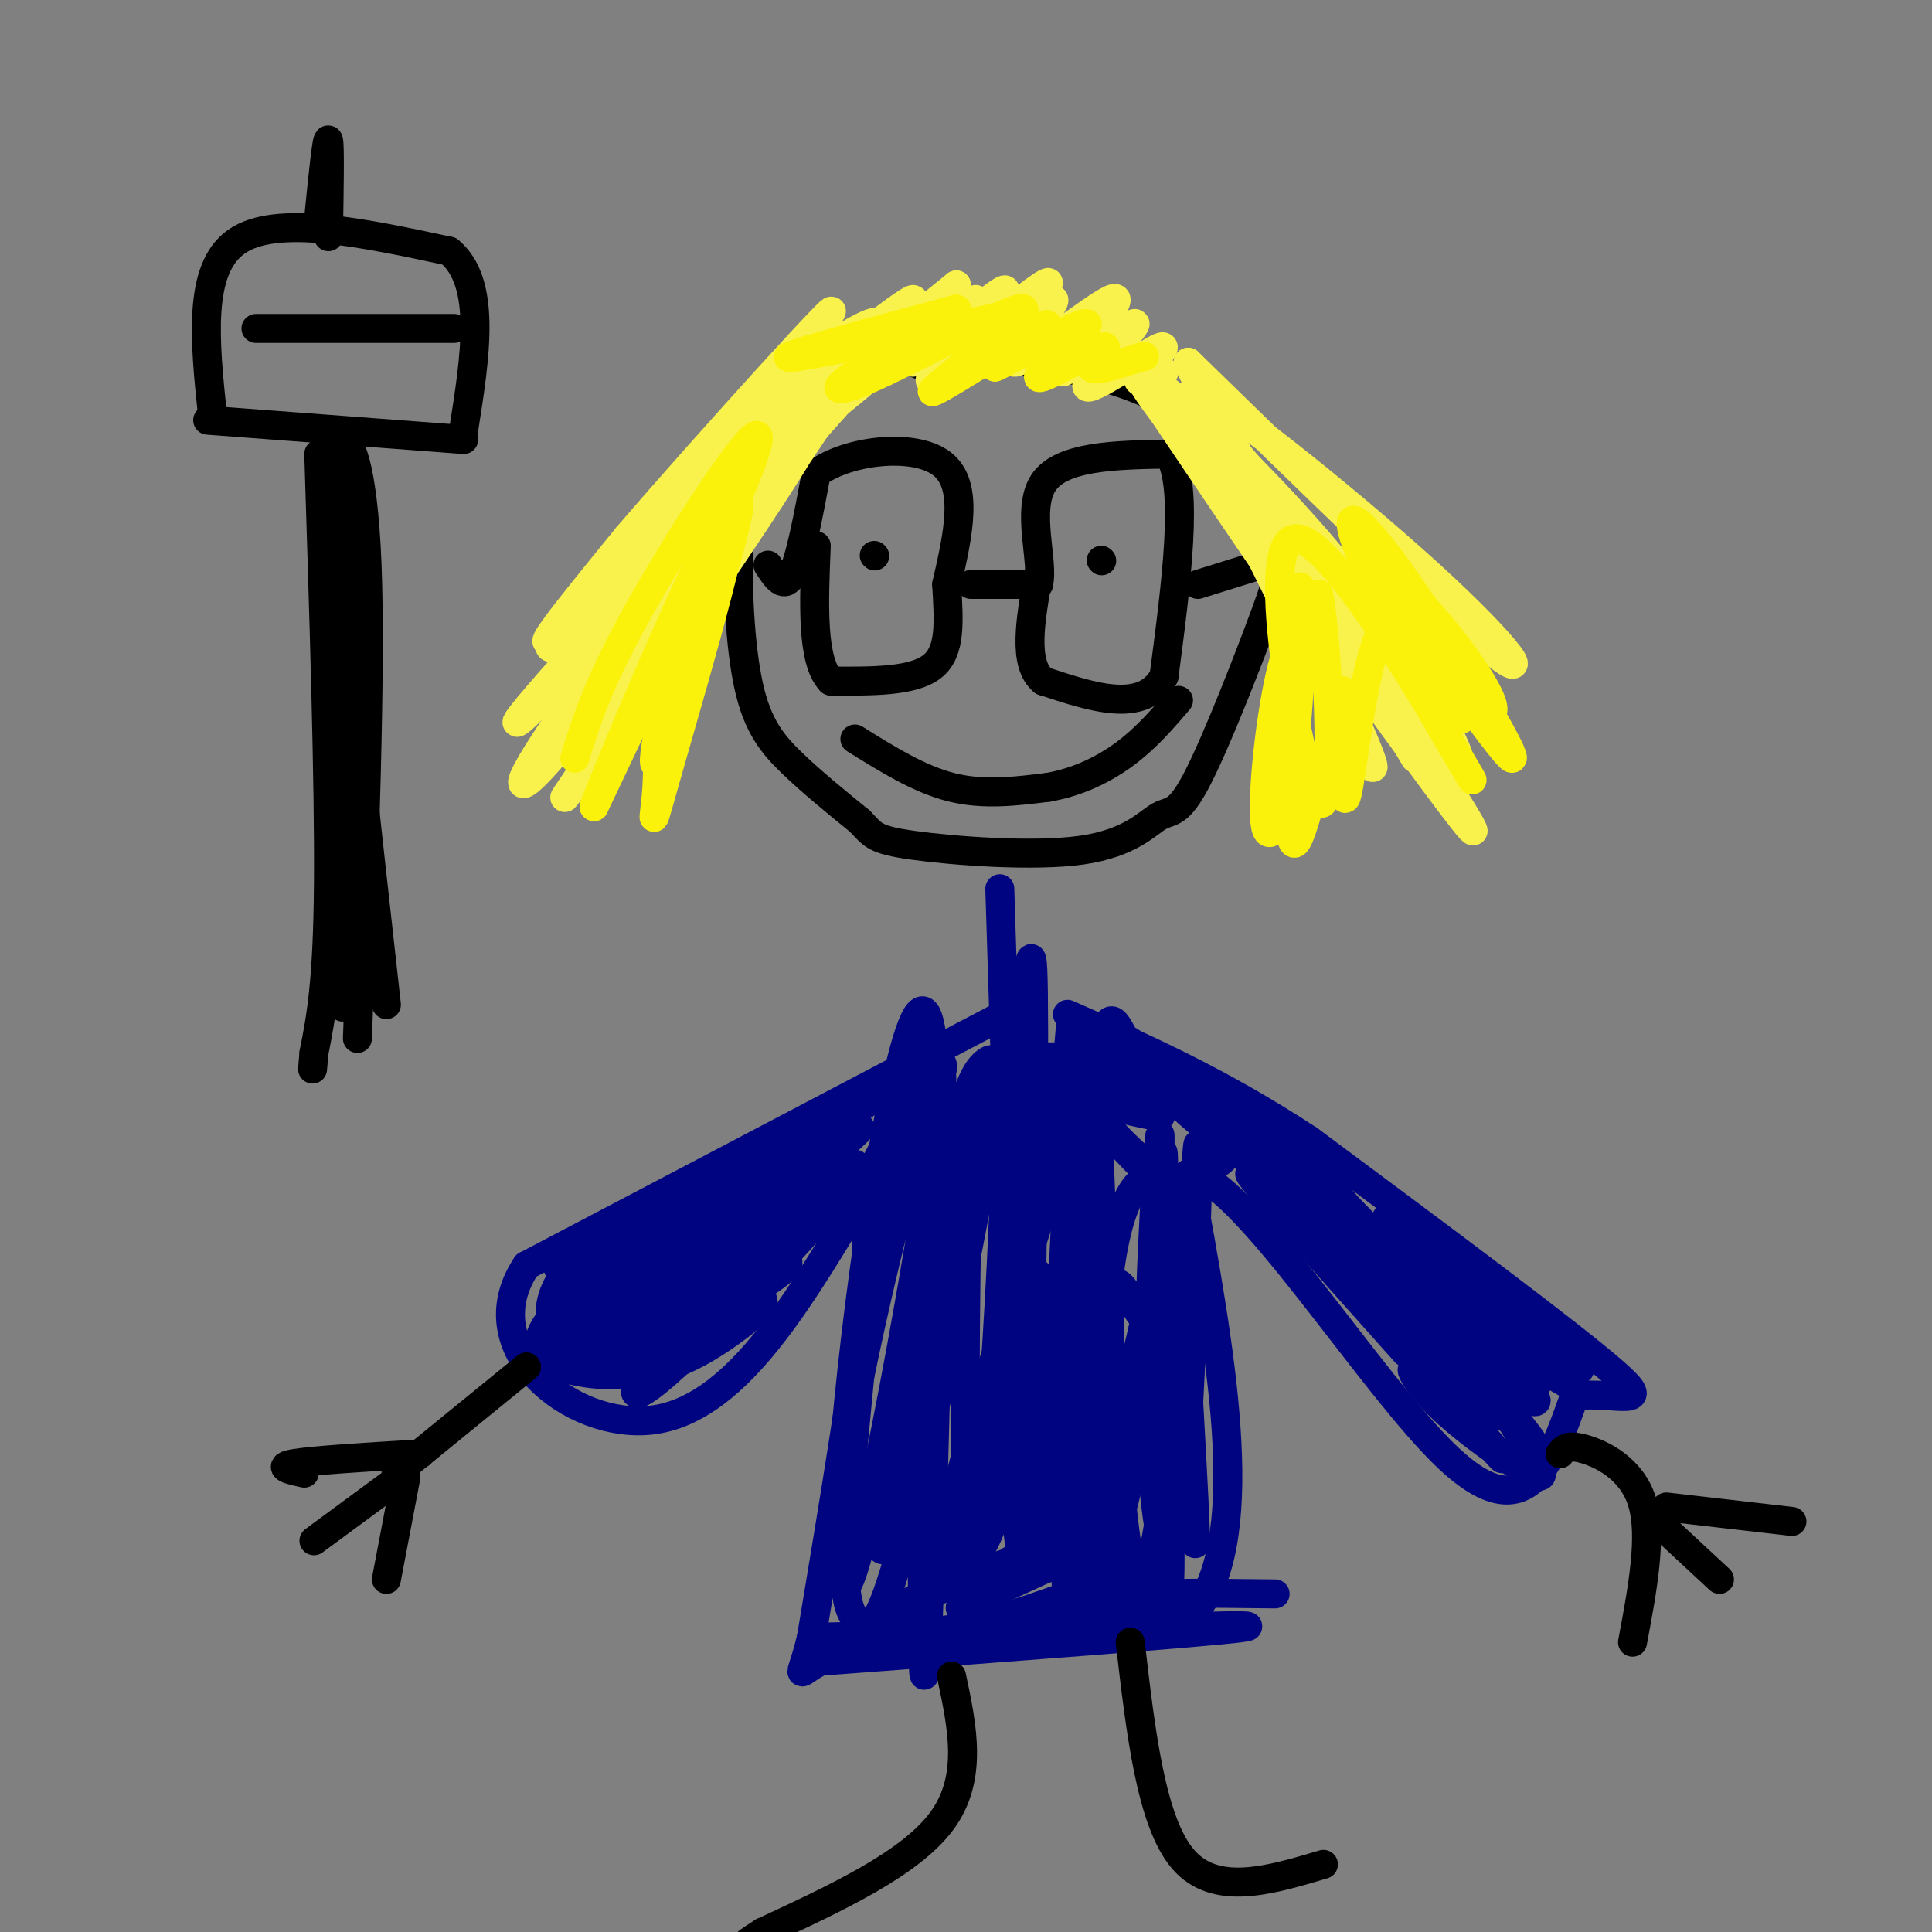 <svg viewBox='0 0 400 400' version='1.1' xmlns='http://www.w3.org/2000/svg' xmlns:xlink='http://www.w3.org/1999/xlink'><rect x="0" y="0" width="400" height="400" fill="#808080" stroke="none"/><g fill='none' stroke='rgb(0,0,0)' stroke-width='6' stroke-linecap='round' stroke-linejoin='round'><path d='M195,79c-1.530,-1.529 -3.060,-3.057 -6,-4c-2.940,-0.943 -7.290,-1.300 -13,3c-5.710,4.300 -12.779,13.257 -17,19c-4.221,5.743 -5.595,8.271 -6,16c-0.405,7.729 0.160,20.658 2,29c1.840,8.342 4.954,12.098 9,16c4.046,3.902 9.023,7.951 14,12'/><path d='M178,170c2.774,2.812 2.709,3.843 11,5c8.291,1.157 24.939,2.439 35,1c10.061,-1.439 13.536,-5.601 16,-7c2.464,-1.399 3.918,-0.035 8,-8c4.082,-7.965 10.791,-25.260 14,-34c3.209,-8.740 2.917,-8.926 0,-14c-2.917,-5.074 -8.458,-15.037 -14,-25'/><path d='M248,88c-7.111,-6.422 -17.889,-9.978 -29,-12c-11.111,-2.022 -22.556,-2.511 -34,-3'/><path d='M159,117c1.667,2.583 3.333,5.167 5,2c1.667,-3.167 3.333,-12.083 5,-21'/><path d='M169,98c6.511,-4.822 20.289,-6.378 26,-2c5.711,4.378 3.356,14.689 1,25'/><path d='M196,121c0.422,7.533 0.978,13.867 -3,17c-3.978,3.133 -12.489,3.067 -21,3'/><path d='M172,141c-4.000,-4.167 -3.500,-16.083 -3,-28'/><path d='M181,115c0.000,0.000 0.100,0.100 0.1,0.1'/><path d='M201,121c0.000,0.000 14.000,0.000 14,0'/><path d='M215,121c1.244,-4.400 -2.644,-15.400 1,-21c3.644,-5.600 14.822,-5.800 26,-6'/><path d='M242,94c4.167,6.667 1.583,26.333 -1,46'/><path d='M241,140c-4.333,7.833 -14.667,4.417 -25,1'/><path d='M216,141c-4.333,-3.500 -2.667,-12.750 -1,-22'/><path d='M228,116c0.000,0.000 0.100,0.100 0.1,0.1'/><path d='M248,121c0.000,0.000 16.000,-5.000 16,-5'/><path d='M177,153c6.667,4.167 13.333,8.333 20,10c6.667,1.667 13.333,0.833 20,0'/><path d='M217,163c6.178,-1.067 11.622,-3.733 16,-7c4.378,-3.267 7.689,-7.133 11,-11'/></g>
<g fill='none' stroke='rgb(249,242,77)' stroke-width='6' stroke-linecap='round' stroke-linejoin='round'><path d='M127,120c24.247,-18.888 48.494,-37.777 53,-42c4.506,-4.223 -10.730,6.219 -32,27c-21.270,20.781 -48.573,51.903 -39,43c9.573,-8.903 56.021,-57.829 70,-72c13.979,-14.171 -4.510,6.415 -23,27'/><path d='M156,103c-16.602,17.654 -46.607,48.288 -35,36c11.607,-12.288 64.826,-67.497 61,-66c-3.826,1.497 -64.696,59.700 -68,61c-3.304,1.300 50.956,-54.304 57,-60c6.044,-5.696 -36.130,38.515 -51,53c-14.870,14.485 -2.435,-0.758 10,-16'/><path d='M130,111c15.346,-17.909 48.711,-54.683 41,-45c-7.711,9.683 -56.497,65.821 -57,68c-0.503,2.179 47.278,-49.602 55,-56c7.722,-6.398 -24.613,32.585 -43,57c-18.387,24.415 -22.825,34.261 -12,22c10.825,-12.261 36.912,-46.631 63,-81'/><path d='M177,76c-7.510,12.837 -57.786,85.431 -60,89c-2.214,3.569 43.635,-61.885 50,-74c6.365,-12.115 -26.753,29.110 -39,44c-12.247,14.890 -3.624,3.445 5,-8'/><path d='M289,143c-26.179,-30.500 -52.357,-61.000 -53,-65c-0.643,-4.000 24.250,18.500 41,39c16.750,20.500 25.357,39.000 25,40c-0.357,1.000 -9.679,-15.500 -19,-32'/><path d='M283,125c-13.673,-16.791 -38.356,-42.769 -36,-44c2.356,-1.231 31.750,22.284 49,38c17.250,15.716 22.357,23.633 12,15c-10.357,-8.633 -36.179,-33.817 -62,-59'/><path d='M246,75c7.988,18.667 58.958,94.833 59,97c0.042,2.167 -50.845,-69.667 -65,-89c-14.155,-19.333 8.423,13.833 31,47'/><path d='M271,130c9.631,17.738 18.208,38.583 10,24c-8.208,-14.583 -33.202,-64.595 -34,-70c-0.798,-5.405 22.601,33.798 46,73'/><path d='M164,80c-1.953,-0.209 -3.906,-0.418 1,-4c4.906,-3.582 16.671,-10.537 16,-9c-0.671,1.537 -13.778,11.567 -12,10c1.778,-1.567 18.440,-14.729 20,-15c1.560,-0.271 -11.983,12.351 -13,14c-1.017,1.649 10.491,-7.676 22,-17'/><path d='M198,59c-1.462,2.658 -16.116,17.802 -15,18c1.116,0.198 18.004,-14.549 19,-15c0.996,-0.451 -13.898,13.395 -13,13c0.898,-0.395 17.588,-15.029 19,-15c1.412,0.029 -12.454,14.723 -15,18c-2.546,3.277 6.227,-4.861 15,-13'/><path d='M208,65c5.456,-4.417 11.597,-8.960 8,-5c-3.597,3.960 -16.931,16.423 -16,16c0.931,-0.423 16.126,-13.732 18,-14c1.874,-0.268 -9.572,12.505 -8,13c1.572,0.495 16.164,-11.287 20,-13c3.836,-1.713 -3.082,6.644 -10,15'/><path d='M220,77c2.722,-0.890 14.528,-10.614 15,-10c0.472,0.614 -10.389,11.567 -10,13c0.389,1.433 12.028,-6.653 15,-8c2.972,-1.347 -2.722,4.044 -4,6c-1.278,1.956 1.861,0.478 5,-1'/></g>
<g fill='none' stroke='rgb(0,4,129)' stroke-width='6' stroke-linecap='round' stroke-linejoin='round'><path d='M207,184c0.000,0.000 1.000,32.000 1,32'/><path d='M208,210c0.000,0.000 -99.000,52.000 -99,52'/><path d='M109,262c-11.489,17.156 9.289,34.044 26,32c16.711,-2.044 29.356,-23.022 42,-44'/><path d='M177,250c6.821,-7.464 2.875,-4.125 2,-2c-0.875,2.125 1.321,3.036 0,18c-1.321,14.964 -6.161,43.982 -11,73'/><path d='M168,339c-2.867,12.156 -4.533,6.044 9,2c13.533,-4.044 42.267,-6.022 71,-8'/><path d='M248,333c11.500,-16.333 4.750,-53.167 -2,-90'/><path d='M246,243c10.533,-0.311 37.867,43.911 54,59c16.133,15.089 21.067,1.044 26,-13'/><path d='M326,289c8.622,-1.000 17.178,3.000 8,-5c-9.178,-8.000 -36.089,-28.000 -63,-48'/><path d='M271,236c-18.833,-12.333 -34.417,-19.167 -50,-26'/><path d='M115,261c0.919,3.038 1.837,6.077 17,-3c15.163,-9.077 44.569,-30.268 39,-25c-5.569,5.268 -46.115,36.995 -45,37c1.115,0.005 43.890,-31.713 51,-36c7.110,-4.287 -21.445,18.856 -50,42'/><path d='M127,276c6.151,-4.388 46.530,-36.358 50,-35c3.470,1.358 -29.967,36.043 -41,45c-11.033,8.957 0.339,-7.813 13,-21c12.661,-13.187 26.610,-22.793 21,-17c-5.610,5.793 -30.780,26.983 -38,31c-7.220,4.017 3.508,-9.138 11,-17c7.492,-7.862 11.746,-10.431 16,-13'/><path d='M159,249c4.641,-3.557 8.244,-5.950 4,-1c-4.244,4.950 -16.333,17.244 -25,24c-8.667,6.756 -13.910,7.973 -16,7c-2.090,-0.973 -1.026,-4.135 3,-7c4.026,-2.865 11.013,-5.432 18,-8'/><path d='M133,277c-3.276,0.867 -6.553,1.734 -6,-1c0.553,-2.734 4.935,-9.068 11,-13c6.065,-3.932 13.813,-5.460 17,-5c3.187,0.460 1.815,2.909 2,4c0.185,1.091 1.928,0.825 -4,4c-5.928,3.175 -19.527,9.791 -27,12c-7.473,2.209 -8.822,0.012 -10,-2c-1.178,-2.012 -2.186,-3.838 0,-8c2.186,-4.162 7.567,-10.662 14,-15c6.433,-4.338 13.917,-6.516 17,-5c3.083,1.516 1.765,6.726 1,10c-0.765,3.274 -0.975,4.612 -5,8c-4.025,3.388 -11.864,8.825 -17,11c-5.136,2.175 -7.568,1.087 -10,0'/><path d='M116,277c-2.254,-1.654 -2.888,-5.788 -1,-10c1.888,-4.212 6.300,-8.500 10,-9c3.700,-0.500 6.688,2.788 21,-6c14.312,-8.788 39.946,-29.654 47,-32c7.054,-2.346 -4.473,13.827 -16,30'/><path d='M177,250c2.757,-6.606 17.650,-38.121 19,-21c1.350,17.121 -10.843,82.877 -13,91c-2.157,8.123 5.722,-41.386 11,-68c5.278,-26.614 7.955,-30.334 10,-32c2.045,-1.666 3.460,-1.278 0,19c-3.460,20.278 -11.793,60.446 -17,80c-5.207,19.554 -7.286,18.495 -9,17c-1.714,-1.495 -3.061,-3.427 -3,-12c0.061,-8.573 1.531,-23.786 3,-39'/><path d='M178,285c5.357,-26.405 17.250,-72.919 17,-61c-0.250,11.919 -12.641,82.271 -18,100c-5.359,17.729 -3.684,-17.165 1,-54c4.684,-36.835 12.376,-75.609 15,-55c2.624,20.609 0.178,100.603 -1,124c-1.178,23.397 -1.089,-9.801 -1,-43'/><path d='M191,296c-0.125,-8.400 0.062,-7.901 4,-28c3.938,-20.099 11.628,-60.795 13,-44c1.372,16.795 -3.575,91.081 -6,103c-2.425,11.919 -2.328,-38.528 -2,-63c0.328,-24.472 0.886,-22.967 3,-27c2.114,-4.033 5.785,-13.603 8,-25c2.215,-11.397 2.975,-24.622 3,2c0.025,26.622 -0.686,93.091 -2,105c-1.314,11.909 -3.233,-30.740 -2,-55c1.233,-24.260 5.616,-30.130 10,-36'/><path d='M220,228c1.892,-12.526 1.623,-25.839 2,-4c0.377,21.839 1.400,78.832 1,101c-0.400,22.168 -2.222,9.512 -3,-10c-0.778,-19.512 -0.513,-45.879 1,-68c1.513,-22.121 4.273,-39.997 6,-17c1.727,22.997 2.422,86.865 2,97c-0.422,10.135 -1.960,-33.464 0,-57c1.960,-23.536 7.417,-27.010 10,-26c2.583,1.010 2.291,6.505 2,12'/><path d='M241,256c0.775,23.876 1.713,77.565 1,71c-0.713,-6.565 -3.077,-73.383 -2,-78c1.077,-4.617 5.593,52.967 7,67c1.407,14.033 -0.297,-15.483 -2,-45'/><path d='M235,239c-3.659,-3.434 -7.317,-6.868 -7,-10c0.317,-3.132 4.611,-5.963 14,-3c9.389,2.963 23.874,11.721 35,22c11.126,10.279 18.893,22.080 13,19c-5.893,-3.080 -25.447,-21.040 -45,-39'/><path d='M245,228c0.987,0.193 25.955,20.175 44,38c18.045,17.825 29.166,33.491 19,25c-10.166,-8.491 -41.619,-41.140 -48,-47c-6.381,-5.860 12.309,15.070 31,36'/><path d='M169,344c40.250,-3.000 80.500,-6.000 88,-7c7.500,-1.000 -17.750,0.000 -43,1'/><path d='M214,338c-18.946,0.410 -44.810,0.935 -46,1c-1.190,0.065 22.295,-0.329 35,-2c12.705,-1.671 14.630,-4.620 23,-6c8.370,-1.380 23.185,-1.190 38,-1'/><path d='M229,325c-1.460,-2.116 -2.920,-4.232 -4,-6c-1.080,-1.768 -1.779,-3.189 1,-11c2.779,-7.811 9.038,-22.013 12,-40c2.962,-17.987 2.629,-39.759 3,-24c0.371,15.759 1.446,69.051 3,69c1.554,-0.051 3.587,-53.443 4,-70c0.413,-16.557 -0.793,3.722 -2,24'/><path d='M246,267c-1.812,17.136 -5.343,47.977 -8,58c-2.657,10.023 -4.441,-0.774 -6,-16c-1.559,-15.226 -2.894,-34.883 -2,-41c0.894,-6.117 4.017,1.307 6,4c1.983,2.693 2.827,0.655 4,11c1.173,10.345 2.675,33.072 2,38c-0.675,4.928 -3.528,-7.942 -4,-29c-0.472,-21.058 1.437,-50.302 2,-56c0.563,-5.698 -0.218,12.151 -1,30'/><path d='M239,266c-1.006,12.501 -3.019,28.755 -5,39c-1.981,10.245 -3.928,14.483 -6,16c-2.072,1.517 -4.268,0.314 -6,2c-1.732,1.686 -2.998,6.262 -4,-8c-1.002,-14.262 -1.738,-47.360 -3,-51c-1.262,-3.640 -3.050,22.179 -6,38c-2.950,15.821 -7.064,21.644 -10,23c-2.936,1.356 -4.696,-1.755 0,-20c4.696,-18.245 15.848,-51.622 27,-85'/><path d='M226,220c4.972,-14.486 3.901,-8.202 10,0c6.099,8.202 19.366,18.322 18,16c-1.366,-2.322 -17.366,-17.086 -20,-20c-2.634,-2.914 8.099,6.023 14,12c5.901,5.977 6.972,8.993 6,11c-0.972,2.007 -3.986,3.003 -7,4'/><path d='M247,243c-2.006,1.886 -3.520,4.600 -9,0c-5.480,-4.600 -14.927,-16.514 -18,-21c-3.073,-4.486 0.228,-1.543 7,2c6.772,3.543 17.016,7.685 12,7c-5.016,-0.685 -25.290,-6.196 -32,-9c-6.710,-2.804 0.145,-2.902 7,-3'/><path d='M214,219c3.660,-0.463 9.309,-0.121 18,1c8.691,1.121 20.422,3.022 36,18c15.578,14.978 35.002,43.032 35,46c-0.002,2.968 -19.429,-19.152 -26,-28c-6.571,-8.848 -0.285,-4.424 6,0'/><path d='M283,256c10.285,11.588 32.999,40.558 34,42c1.001,1.442 -19.711,-24.644 -28,-36c-8.289,-11.356 -4.155,-7.980 6,0c10.155,7.980 26.330,20.566 30,24c3.670,3.434 -5.165,-2.283 -14,-8'/><path d='M311,278c-7.284,-5.316 -18.493,-14.606 -18,-17c0.493,-2.394 12.687,2.107 22,9c9.313,6.893 15.744,16.177 10,13c-5.744,-3.177 -23.662,-18.817 -32,-26c-8.338,-7.183 -7.097,-5.909 -2,2c5.097,7.909 14.048,22.455 23,37'/><path d='M314,296c5.253,8.417 6.885,10.960 3,9c-3.885,-1.960 -13.289,-8.422 -19,-14c-5.711,-5.578 -7.730,-10.271 -3,-6c4.730,4.271 16.209,17.506 16,17c-0.209,-0.506 -12.104,-14.753 -24,-29'/><path d='M287,273c3.803,0.162 25.312,15.065 30,17c4.688,1.935 -7.444,-9.100 -11,-13c-3.556,-3.900 1.466,-0.665 6,3c4.534,3.665 8.581,7.762 5,6c-3.581,-1.762 -14.791,-9.381 -26,-17'/><path d='M291,269c-4.333,-2.833 -2.167,-1.417 0,0'/><path d='M142,274c-5.005,1.436 -10.010,2.871 -13,2c-2.990,-0.871 -3.966,-4.049 2,-6c5.966,-1.951 18.875,-2.674 24,-2c5.125,0.674 2.466,2.747 1,4c-1.466,1.253 -1.740,1.687 -5,4c-3.260,2.313 -9.506,6.504 -17,8c-7.494,1.496 -16.237,0.296 -20,-2c-3.763,-2.296 -2.545,-5.688 0,-9c2.545,-3.312 6.416,-6.546 15,-9c8.584,-2.454 21.881,-4.130 27,-4c5.119,0.130 2.059,2.065 -1,4'/><path d='M155,264c-2.754,2.400 -9.140,6.399 -16,9c-6.860,2.601 -14.193,3.805 -17,3c-2.807,-0.805 -1.089,-3.619 2,-7c3.089,-3.381 7.550,-7.330 15,-9c7.450,-1.670 17.889,-1.060 22,0c4.111,1.060 1.894,2.571 -3,6c-4.894,3.429 -12.463,8.775 -19,12c-6.537,3.225 -12.041,4.328 -13,2c-0.959,-2.328 2.626,-8.088 5,-12c2.374,-3.912 3.535,-5.975 11,-9c7.465,-3.025 21.232,-7.013 35,-11'/><path d='M192,327c19.102,-2.004 38.204,-4.008 39,-2c0.796,2.008 -16.715,8.029 -27,11c-10.285,2.971 -13.344,2.893 -15,2c-1.656,-0.893 -1.908,-2.600 -2,-4c-0.092,-1.400 -0.025,-2.492 8,-5c8.025,-2.508 24.007,-6.431 26,-7c1.993,-0.569 -10.004,2.215 -22,5'/><path d='M199,327c5.331,-2.230 29.658,-10.305 32,-10c2.342,0.305 -17.300,8.989 -26,13c-8.700,4.011 -6.458,3.349 -4,1c2.458,-2.349 5.131,-6.385 10,-9c4.869,-2.615 11.935,-3.807 19,-5'/></g>
<g fill='none' stroke='rgb(0,0,0)' stroke-width='6' stroke-linecap='round' stroke-linejoin='round'><path d='M197,347c2.250,10.583 4.500,21.167 -2,30c-6.500,8.833 -21.750,15.917 -37,23'/><path d='M158,400c-6.000,3.833 -2.500,1.917 1,0'/><path d='M234,340c2.167,18.667 4.333,37.333 11,45c6.667,7.667 17.833,4.333 29,1'/><path d='M109,283c0.000,0.000 -27.000,22.000 -27,22'/><path d='M84,306c0.000,0.000 -4.000,21.000 -4,21'/><path d='M87,301c-11.000,0.667 -22.000,1.333 -26,2c-4.000,0.667 -1.000,1.333 2,2'/><path d='M84,305c0.000,0.000 -19.000,14.000 -19,14'/><path d='M323,301c0.733,-1.000 1.467,-2.000 5,-1c3.533,1.000 9.867,4.000 12,11c2.133,7.000 0.067,18.000 -2,29'/><path d='M345,312c0.000,0.000 26.000,3.000 26,3'/><path d='M342,314c0.000,0.000 14.000,13.000 14,13'/></g>
<g fill='none' stroke='rgb(251,242,11)' stroke-width='6' stroke-linecap='round' stroke-linejoin='round'><path d='M119,157c2.489,-8.044 4.978,-16.089 14,-32c9.022,-15.911 24.578,-39.689 24,-34c-0.578,5.689 -17.289,40.844 -34,76'/><path d='M123,167c1.764,-5.258 23.176,-56.402 28,-62c4.824,-5.598 -6.938,34.349 -12,52c-5.062,17.651 -3.423,13.006 -3,6c0.423,-7.006 -0.371,-16.373 4,-31c4.371,-14.627 13.908,-34.515 13,-27c-0.908,7.515 -12.259,42.433 -16,51c-3.741,8.567 0.130,-9.216 4,-27'/><path d='M271,167c-1.896,6.406 -3.791,12.812 -4,1c-0.209,-11.812 1.270,-41.842 2,-46c0.730,-4.158 0.711,17.556 -1,32c-1.711,14.444 -5.115,21.620 -6,17c-0.885,-4.620 0.747,-21.034 3,-31c2.253,-9.966 5.126,-13.483 8,-17'/><path d='M273,123c2.153,11.083 3.536,47.290 0,43c-3.536,-4.290 -11.990,-49.078 -6,-54c5.990,-4.922 26.426,30.022 34,43c7.574,12.978 2.287,3.989 -3,-5'/><path d='M298,150c-5.073,-10.187 -16.257,-33.153 -18,-40c-1.743,-6.847 5.954,2.426 15,16c9.046,13.574 19.442,31.450 18,31c-1.442,-0.450 -14.721,-19.225 -28,-38'/><path d='M285,119c-2.706,-5.205 4.530,0.783 11,8c6.470,7.217 12.175,15.663 13,19c0.825,3.337 -3.229,1.565 -5,2c-1.771,0.435 -1.258,3.075 -4,-3c-2.742,-6.075 -8.738,-20.866 -13,-16c-4.262,4.866 -6.789,29.390 -8,35c-1.211,5.610 -1.105,-7.695 -1,-21'/><path d='M178,72c16.711,-3.644 33.422,-7.289 27,-6c-6.422,1.289 -35.978,7.511 -41,8c-5.022,0.489 14.489,-4.756 34,-10'/><path d='M198,64c1.449,0.731 -11.929,7.559 -19,12c-7.071,4.441 -7.837,6.494 2,2c9.837,-4.494 30.276,-15.534 31,-14c0.724,1.534 -18.267,15.644 -19,17c-0.733,1.356 16.790,-10.041 22,-13c5.210,-2.959 -1.895,2.521 -9,8'/><path d='M206,76c3.746,-1.585 17.612,-9.546 19,-9c1.388,0.546 -9.700,9.600 -10,11c-0.300,1.400 10.188,-4.854 13,-6c2.812,-1.146 -2.054,2.815 -2,4c0.054,1.185 5.027,-0.408 10,-2'/><path d='M236,74c1.667,-0.333 0.833,-0.167 0,0'/></g>
<g fill='none' stroke='rgb(0,0,0)' stroke-width='6' stroke-linecap='round' stroke-linejoin='round'><path d='M66,94c1.083,34.167 2.167,68.333 2,89c-0.167,20.667 -1.583,27.833 -3,35'/><path d='M65,218c-0.500,5.833 -0.250,2.917 0,0'/><path d='M43,87c0.000,0.000 53.000,4.000 53,4'/><path d='M44,86c-1.583,-15.167 -3.167,-30.333 5,-36c8.167,-5.667 26.083,-1.833 44,2'/><path d='M93,52c7.833,6.500 5.417,21.750 3,37'/><path d='M66,45c0.833,-8.333 1.667,-16.667 2,-16c0.333,0.667 0.167,10.333 0,20'/><path d='M74,215c1.422,-38.178 2.844,-76.356 2,-98c-0.844,-21.644 -3.956,-26.756 -5,-25c-1.044,1.756 -0.022,10.378 1,19'/><path d='M72,111c-0.067,28.644 -0.733,90.756 -1,97c-0.267,6.244 -0.133,-43.378 0,-93'/><path d='M71,115c-0.667,-19.400 -2.333,-21.400 -1,-3c1.333,18.400 5.667,57.200 10,96'/><path d='M53,68c0.000,0.000 41.000,0.000 41,0'/></g>
</svg>